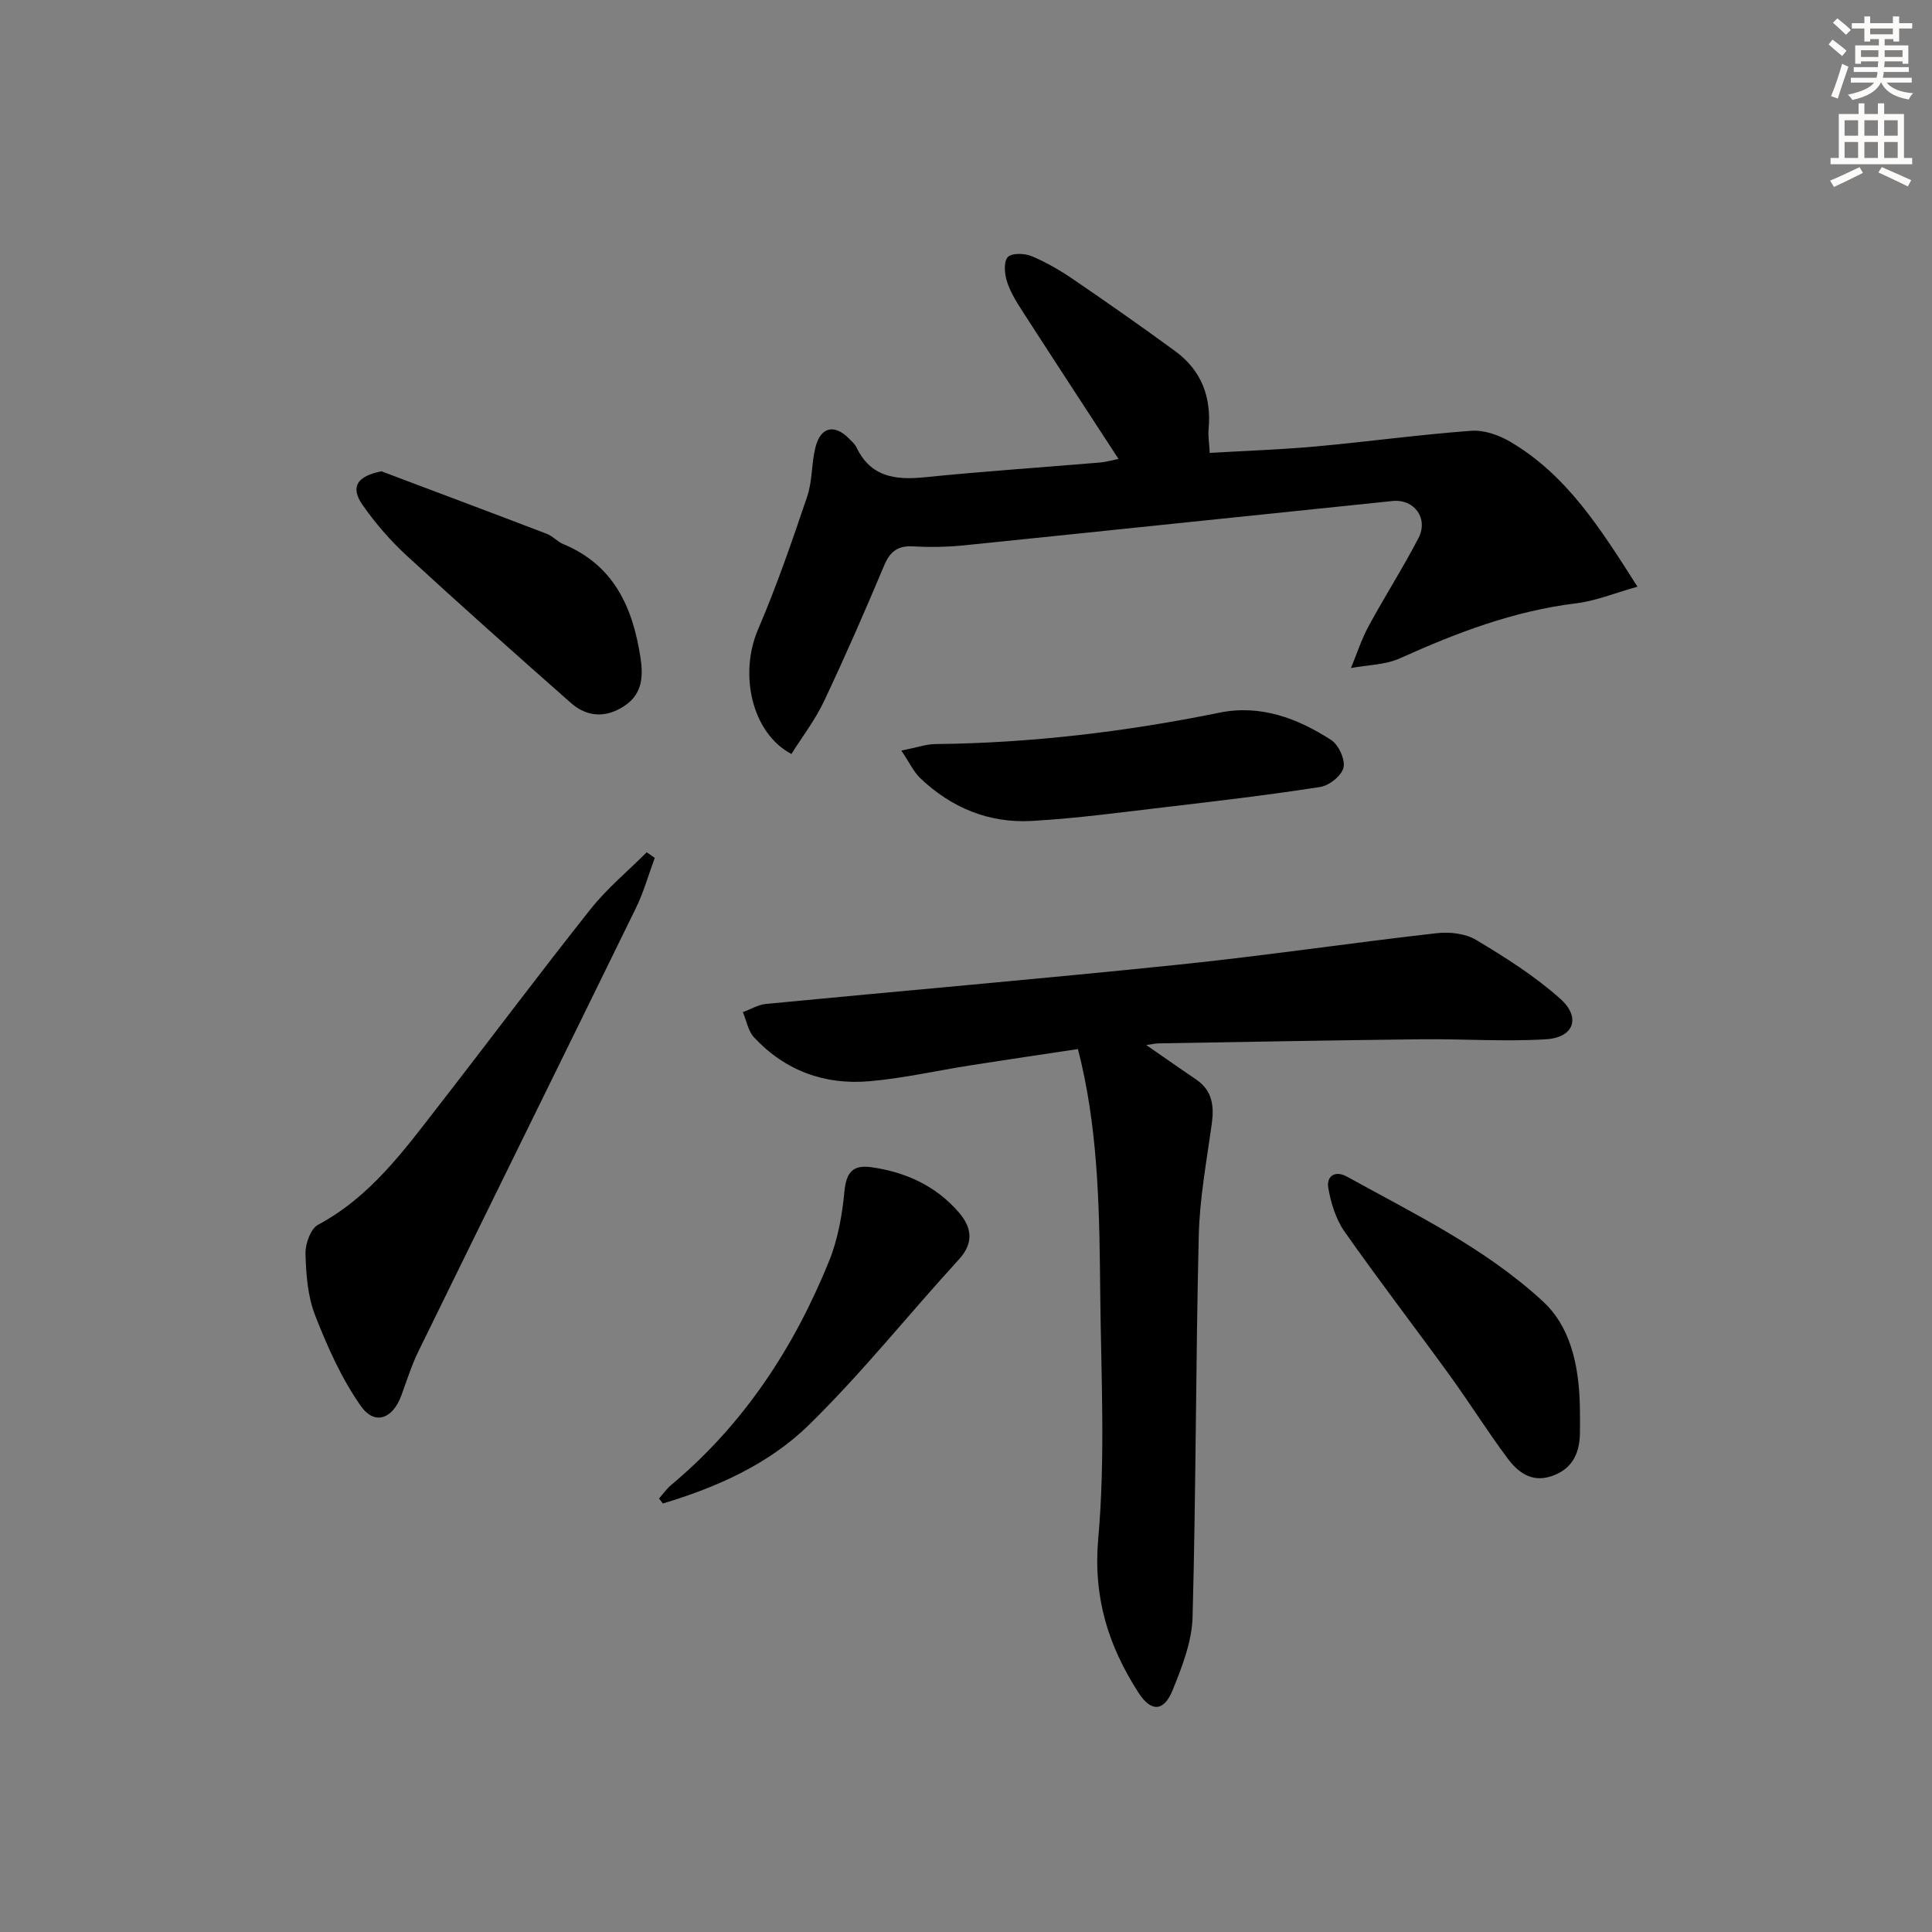 <svg enable-background="new 0 0 400 400" viewBox="0 0 400 400" xmlns="http://www.w3.org/2000/svg"><rect x="0" y="0" width="400" height="400" fill="#808080" stroke="none"/><g fill="#000001"><path d="m237.31 216.36c3.88 2.69 7.1 4.93 10.34 7.14 3.37 2.29 3.75 5.48 3.23 9.23-1.07 7.69-2.51 15.41-2.69 23.14-.63 26.3-.57 52.63-1.28 78.93-.14 5.09-2.17 10.3-4.13 15.13-1.83 4.51-4.48 4.55-7.08.51-6.24-9.7-9.4-19.72-8.32-31.92 1.5-16.82.58-33.88.41-50.83-.16-15.95-.31-31.92-3.91-47.6-.18-.79-.39-1.58-.71-2.89-7.45 1.12-14.77 2.19-22.07 3.34-7.05 1.1-14.05 2.71-21.14 3.32-9.24.8-17.43-2.19-23.84-9.08-1.23-1.32-1.57-3.47-2.32-5.23 1.6-.58 3.17-1.54 4.81-1.7 28.46-2.74 56.95-5.19 85.39-8.13 17.84-1.84 35.59-4.49 53.41-6.51 2.68-.31 5.98.05 8.21 1.39 6.07 3.64 12.15 7.48 17.4 12.17 4.36 3.89 2.85 8.04-2.93 8.4-8.58.53-17.23-.1-25.85 0-18.14.2-36.29.55-54.43.85-.57.01-1.15.15-2.5.34z"/><path d="m163.85 156.11c-8.19-4.35-10.89-16.5-6.9-25.8 3.85-8.98 7.04-18.25 10.17-27.51 1.1-3.25.87-6.92 1.73-10.27 1.07-4.14 3.9-4.76 6.86-1.79.59.59 1.27 1.17 1.62 1.89 2.95 6.17 8.08 6.79 14.14 6.18 12.07-1.22 24.18-2.03 36.28-3.05 1.3-.11 2.57-.5 3.82-.75-6.73-10.34-13.36-20.45-19.91-30.62-1.26-1.95-2.52-4-3.2-6.18-.49-1.57-.69-4.07.2-4.99.85-.88 3.48-.79 4.94-.18 3.04 1.27 5.96 2.98 8.69 4.85 7.1 4.84 14.14 9.77 21.07 14.85 5.42 3.98 7.49 9.54 6.86 16.2-.12 1.29.12 2.61.24 4.83 7.43-.44 14.68-.68 21.9-1.33 10.75-.98 21.46-2.45 32.22-3.25 2.63-.2 5.7.86 8.05 2.24 11.73 6.88 18.71 17.96 26.39 30.04-4.86 1.36-8.71 2.96-12.69 3.44-12.89 1.57-24.75 6.09-36.47 11.38-3.06 1.38-6.75 1.38-10.16 2.02 1.21-2.91 2.18-5.95 3.67-8.7 3.32-6.13 7.1-12.02 10.31-18.21 2.11-4.08-.87-8.14-5.39-7.67-29.58 3.04-59.15 6.16-88.73 9.18-3.47.35-7 .41-10.48.21-3.15-.18-4.77 1-6 3.9-3.99 9.49-8.11 18.93-12.51 28.23-1.82 3.84-4.48 7.29-6.72 10.86z"/><path d="m135.56 177.62c-1.29 3.47-2.29 7.09-3.91 10.4-14.95 30.58-30.02 61.1-44.98 91.67-1.45 2.96-2.45 6.14-3.58 9.24-1.77 4.83-5.5 6.26-8.38 2.17-4.01-5.69-6.93-12.28-9.48-18.81-1.53-3.92-1.86-8.45-1.98-12.72-.06-2.03 1.05-5.16 2.59-5.99 10.83-5.79 17.78-15.37 25.01-24.68 10.51-13.52 20.76-27.25 31.41-40.66 3.41-4.3 7.73-7.88 11.64-11.79.55.39 1.11.78 1.66 1.17z"/><path d="m327.11 292.49c0 1.5.03 2.99-.01 4.49-.11 4.2-1.79 7.33-6.02 8.69-4.07 1.3-6.86-.92-8.98-3.77-4.17-5.59-7.88-11.52-11.97-17.17-7.21-9.95-14.71-19.7-21.77-29.76-1.79-2.56-2.81-5.89-3.35-9.01-.42-2.43 1.36-3.73 3.87-2.35 14.09 7.79 28.68 14.83 40.65 25.91 5.2 4.82 7.57 12.42 7.58 22.97z"/><path d="m186.61 155.4c3.25-.64 5.15-1.33 7.06-1.35 19.82-.2 39.39-2.55 58.81-6.5 8.48-1.73 16.13 1.15 23.1 5.64 1.56 1 2.96 4.04 2.58 5.73-.37 1.66-2.95 3.72-4.81 4.01-10.48 1.64-21.03 2.88-31.58 4.12-9.39 1.1-18.77 2.39-28.2 2.92-8.83.49-16.64-2.74-23.07-8.89-1.33-1.28-2.14-3.09-3.89-5.68z"/><path d="m78.97 97.58c11.43 4.31 22.87 8.59 34.28 12.96 1.21.46 2.16 1.61 3.37 2.11 10.43 4.34 14.35 12.97 15.97 23.39.61 3.94.39 7.41-2.9 9.82-3.73 2.72-7.87 2.86-11.44-.28-11.45-10.09-22.86-20.25-34.09-30.58-3.39-3.12-6.48-6.71-9.12-10.49-2.59-3.75-1.05-5.94 3.93-6.93z"/><path d="m136.44 310.25c.85-.95 1.59-2.03 2.55-2.83 15.01-12.54 25.39-28.39 32.66-46.32 1.83-4.52 2.72-9.55 3.18-14.43.37-3.9 1.71-5.54 5.5-5.02 7.15.99 13.44 3.86 18.19 9.37 2.58 2.99 3.24 6.21.02 9.72-10.42 11.38-20.07 23.52-31.08 34.29-8.3 8.12-19.06 12.91-30.22 16.25-.26-.36-.53-.7-.8-1.03z"/></g><path d="m378.6 9.2.8-1c.9.7 1.9 1.4 2.9 2.3l-.9 1.1c-1.1-.9-2-1.7-2.8-2.4zm.5 10.7c.9-2.1 1.6-4.3 2.3-6.7.4.2.8.4 1.3.6-.7 2.1-1.5 4.3-2.2 6.6zm.4-15.2.9-.9c1 .8 2 1.6 2.8 2.4l-1 1c-1-.9-1.9-1.8-2.7-2.5zm12.5-1.3h1.2v1.4h2.7v1.1h-2.7v2.7h-1.2v-.5h-1.8v1.3h4.9v3.8h-1.2v-.5h-3.7c0 .4-.1.9-.1 1.2h5.1v1h-5.2c0 .5-.1.9-.2 1.2h6v1h-5.2c1.1 1.3 2.9 2 5.5 2.2-.4.4-.7.8-.9 1.3-2.9-.5-4.8-1.6-5.7-3.5h-.1c-.8 1.7-2.7 2.9-5.9 3.6-.2-.4-.6-.8-.9-1.1 2.8-.6 4.6-1.4 5.4-2.5h-4.8v-1h5.3c.1-.3.2-.7.2-1.2h-4.9v-1h5c0-.4 0-.8.1-1.2h-3.6v.5h-1.2v-3.8h4.9v-1.3h-1.8v.5h-1.2v-2.7h-2.6v-1.1h2.6v-1.4h1.2v1.4h4.7v-1.4zm-6.7 8.4h3.6c0-.4 0-.9 0-1.4h-3.6zm1.9-4.7h4.7v-1.2h-4.7zm6.7 3.3h-3.7v1.4h3.7z" fill="#fcfbfa"/><path d="m384.7 21.4h1.3v2.2h2.8v-2.2h1.3v2.2h4.1v9.1h1.7v1.3h-16.9v-1.3h1.7v-9.1h4.1v-2.2zm.3 13.2.7 1.2c-1.8.9-3.8 1.9-6 2.9-.2-.4-.5-.8-.8-1.3 2.4-1 4.4-2 6.1-2.8zm-3.1-6.5h2.8v-3.2h-2.8zm0 4.6h2.8v-3.3h-2.8zm4.1-4.6h2.8v-3.2h-2.8zm0 4.6h2.8v-3.3h-2.8zm3.6 1.9c2.1.9 4.1 1.8 6.1 2.7l-.7 1.3c-2.2-1.1-4.2-2-6.1-2.9zm3.3-9.7h-2.8v3.2h2.8zm-2.8 7.8h2.8v-3.3h-2.8z" fill="#fcfbfa"/></svg>
